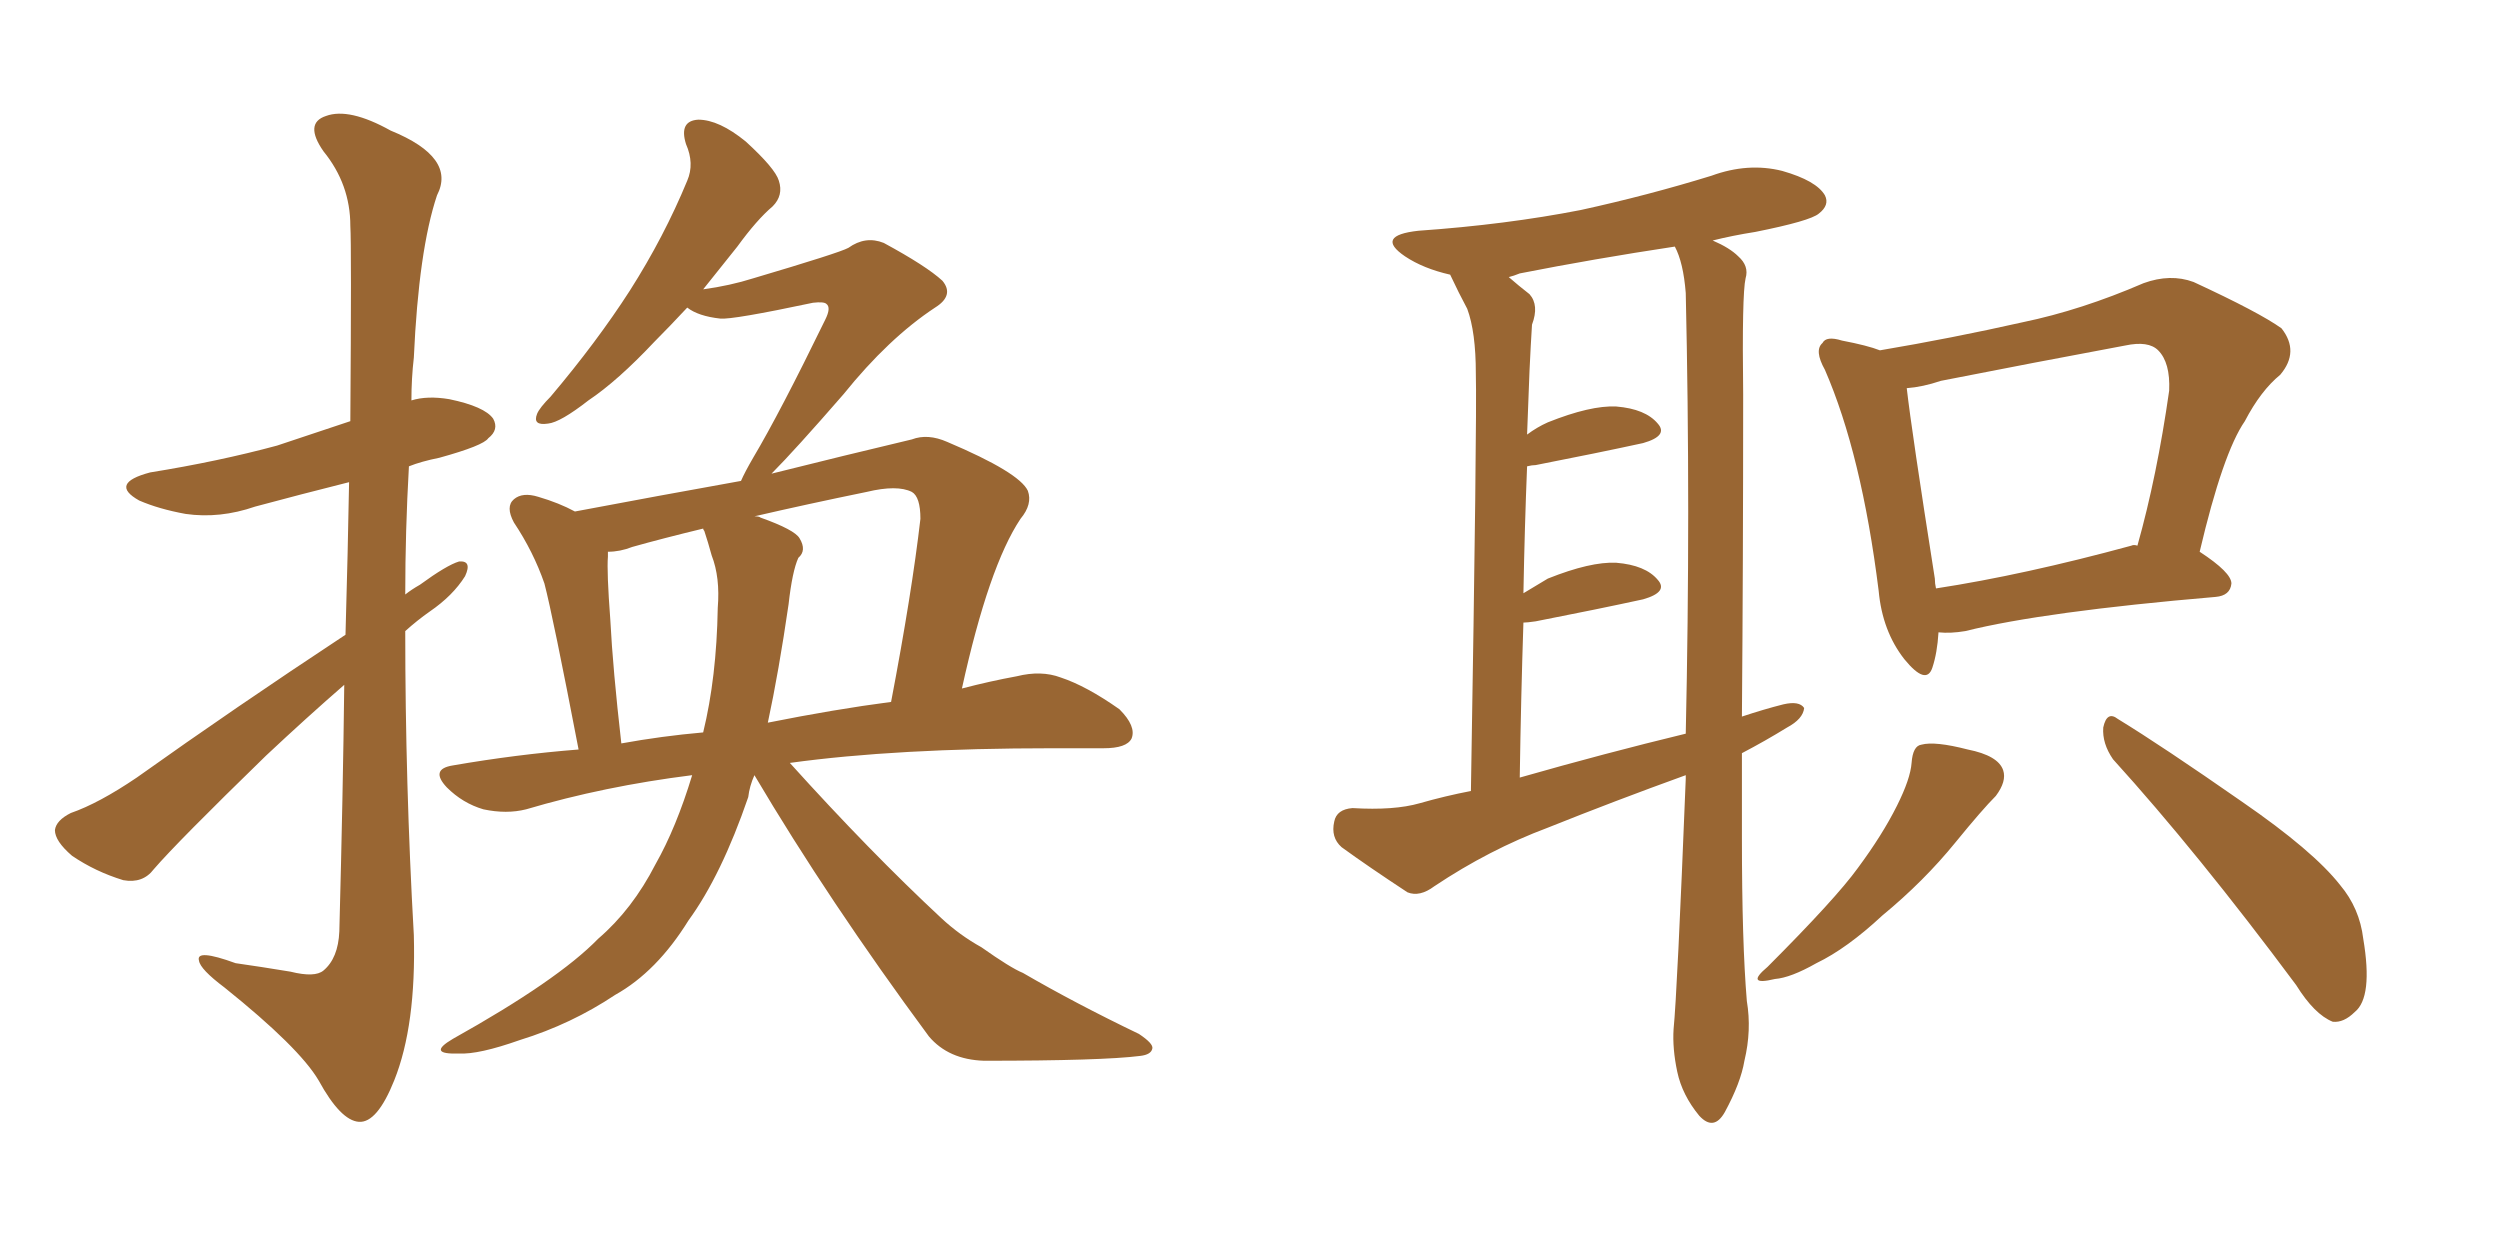 <svg xmlns="http://www.w3.org/2000/svg" xmlns:xlink="http://www.w3.org/1999/xlink" width="300" height="150"><path fill="#996633" padding="10" d="M41.46 76.17L41.46 76.17Q41.75 65.92 41.89 57.86L41.89 57.86Q36.04 59.33 30.62 60.79L30.62 60.79Q26.37 62.26 22.27 61.67L22.27 61.67Q19.04 61.08 16.70 60.06L16.70 60.06Q13.04 58.01 18.02 56.69L18.02 56.69Q26.22 55.37 33.25 53.47L33.25 53.47Q37.65 52.00 42.04 50.54L42.04 50.54Q42.19 29.44 42.04 27.10L42.04 27.10Q42.04 22.12 38.82 18.16L38.82 18.16Q36.47 14.79 39.11 13.92L39.11 13.92Q41.89 12.89 46.88 15.67L46.88 15.67Q54.79 18.90 52.44 23.44L52.44 23.44Q50.24 30.03 49.66 42.92L49.66 42.92Q49.37 45.41 49.37 48.05L49.37 48.05Q51.27 47.46 53.91 47.90L53.91 47.90Q58.15 48.78 59.18 50.24L59.18 50.24Q59.91 51.56 58.59 52.59L58.59 52.59Q58.01 53.47 52.73 54.93L52.73 54.93Q50.54 55.37 49.07 55.96L49.07 55.96Q48.63 63.72 48.63 71.34L48.63 71.34Q49.37 70.75 50.39 70.17L50.39 70.17Q53.61 67.82 55.08 67.38L55.08 67.38Q56.69 67.24 55.81 69.14L55.81 69.14Q54.35 71.48 51.56 73.39L51.56 73.39Q50.10 74.41 48.63 75.73L48.63 75.73Q48.63 94.04 49.66 112.21L49.66 112.21Q49.95 123.05 47.31 129.64L47.31 129.64Q45.26 134.77 43.07 134.62L43.07 134.62Q40.87 134.47 38.23 129.64L38.23 129.64Q35.89 125.68 26.95 118.51L26.95 118.51Q24.02 116.31 23.88 115.28L23.88 115.28Q23.44 113.82 28.27 115.58L28.27 115.58Q31.35 116.02 34.86 116.60L34.86 116.60Q37.79 117.33 38.82 116.46L38.82 116.46Q40.58 114.99 40.72 111.77L40.72 111.77Q41.16 95.07 41.31 82.18L41.31 82.18Q36.77 86.13 31.93 90.67L31.93 90.67Q21.24 101.07 18.46 104.30L18.46 104.30Q17.14 106.05 14.79 105.62L14.79 105.62Q11.43 104.59 8.64 102.69L8.64 102.69Q6.59 100.93 6.59 99.61L6.59 99.61Q6.74 98.44 8.50 97.56L8.50 97.56Q11.87 96.39 16.41 93.31L16.41 93.31Q28.13 84.96 41.46 76.17ZM90.53 93.02L90.53 93.02Q89.94 94.34 89.79 95.65L89.79 95.65Q86.57 105.03 82.62 110.45L82.62 110.45Q78.81 116.60 73.83 119.38L73.83 119.38Q68.55 122.90 62.40 124.80L62.40 124.80Q57.42 126.56 55.08 126.42L55.08 126.42Q51.12 126.56 54.35 124.66L54.35 124.66Q66.94 117.63 71.78 112.65L71.78 112.65Q75.88 109.13 78.66 103.71L78.66 103.71Q81.15 99.32 83.06 93.02L83.06 93.02Q72.51 94.34 63.13 97.12L63.13 97.12Q60.79 97.71 58.01 97.12L58.01 97.12Q55.52 96.39 53.61 94.48L53.61 94.48Q51.56 92.29 54.35 91.85L54.35 91.85Q61.96 90.53 69.43 89.94L69.43 89.94Q66.36 73.97 65.33 70.02L65.33 70.02Q64.01 66.21 61.67 62.70L61.67 62.70Q60.64 60.79 61.67 59.91L61.67 59.91Q62.70 59.03 64.60 59.62L64.60 59.62Q67.09 60.35 68.99 61.38L68.99 61.38Q79.10 59.47 88.92 57.71L88.92 57.71Q89.36 56.69 90.38 54.93L90.38 54.93Q93.60 49.51 99.02 38.38L99.02 38.38Q99.76 36.91 99.17 36.47L99.17 36.47Q98.88 36.18 97.56 36.33L97.56 36.33Q87.89 38.38 86.43 38.23L86.43 38.23Q83.79 37.94 82.47 36.91L82.47 36.91Q80.42 39.11 78.52 41.02L78.52 41.02Q74.12 45.70 70.61 48.05L70.61 48.05Q67.24 50.68 65.77 50.83L65.77 50.83Q63.87 51.12 64.45 49.66L64.45 49.66Q64.75 48.93 66.06 47.61L66.06 47.61Q71.63 41.02 75.59 34.86L75.59 34.86Q79.69 28.42 82.47 21.68L82.47 21.68Q83.35 19.63 82.32 17.29L82.32 17.29Q81.45 14.50 83.79 14.36L83.79 14.36Q86.28 14.36 89.50 16.99L89.50 16.99Q93.02 20.21 93.46 21.68L93.46 21.68Q94.04 23.44 92.72 24.76L92.72 24.76Q90.82 26.37 88.48 29.59L88.48 29.59Q86.28 32.37 84.38 34.72L84.38 34.72Q87.60 34.28 90.38 33.40L90.38 33.40Q100.78 30.32 101.81 29.74L101.81 29.74Q103.86 28.27 106.05 29.15L106.05 29.15Q111.18 31.93 113.09 33.69L113.09 33.69Q114.55 35.45 112.21 36.91L112.21 36.91Q106.64 40.58 101.22 47.31L101.22 47.31Q95.36 54.05 92.58 56.84L92.58 56.84Q101.37 54.64 109.42 52.73L109.42 52.73Q111.33 52.00 113.67 53.03L113.67 53.03Q122.31 56.69 123.34 58.89L123.34 58.89Q123.93 60.50 122.46 62.26L122.46 62.26Q118.65 67.97 115.43 82.62L115.43 82.62Q118.80 81.74 122.02 81.15L122.02 81.15Q124.95 80.42 127.29 81.30L127.29 81.30Q130.37 82.32 134.33 85.11L134.33 85.11Q136.38 87.16 135.79 88.62L135.79 88.62Q135.21 89.79 132.42 89.79L132.42 89.79Q129.49 89.79 126.27 89.79L126.27 89.79Q107.52 89.79 94.78 91.55L94.78 91.55Q104.44 102.25 112.94 110.16L112.94 110.16Q115.14 112.21 117.77 113.67L117.77 113.67Q121.29 116.16 122.75 116.75L122.75 116.75Q129.05 120.41 136.67 124.07L136.67 124.07Q138.43 125.24 138.28 125.83L138.28 125.83Q138.13 126.56 136.82 126.71L136.82 126.71Q132.28 127.29 118.07 127.29L118.07 127.29Q113.82 127.15 111.47 124.37L111.47 124.37Q99.46 108.11 90.53 93.02ZM94.63 72.51L94.63 72.51Q93.46 80.57 92.14 86.72L92.14 86.72Q100.20 85.11 106.93 84.23L106.93 84.23Q109.42 71.19 110.45 62.26L110.45 62.26Q110.45 59.62 109.42 59.03L109.42 59.03Q107.67 58.15 104.00 59.03L104.00 59.03Q96.83 60.50 90.53 61.96L90.53 61.96Q91.11 61.96 91.26 62.11L91.26 62.11Q95.36 63.57 95.95 64.60L95.95 64.60Q96.83 66.06 95.80 66.94L95.80 66.94Q95.07 68.55 94.63 72.51ZM84.52 63.72L84.52 63.72L84.52 63.72Q84.38 63.57 84.38 63.43L84.38 63.43Q79.54 64.60 75.88 65.63L75.88 65.63Q74.41 66.21 72.95 66.21L72.95 66.21Q72.95 66.36 72.95 66.80L72.95 66.80Q72.80 68.55 73.24 74.41L73.24 74.41Q73.54 80.27 74.56 89.21L74.56 89.21Q79.39 88.33 84.38 87.89L84.38 87.89Q85.99 81.30 86.13 72.95L86.13 72.95Q86.43 69.29 85.40 66.65L85.40 66.65Q84.96 65.04 84.52 63.72ZM209.03 90.38L209.03 90.38Q209.03 95.65 209.03 100.63L209.03 100.63Q209.03 113.09 209.62 120.12L209.62 120.12Q210.21 123.63 209.33 127.29L209.33 127.29Q208.89 129.93 206.98 133.45L206.98 133.45Q205.66 135.79 203.91 133.89L203.91 133.89Q201.86 131.40 201.27 128.61L201.27 128.61Q200.68 125.83 200.83 123.49L200.83 123.49Q201.27 119.09 202.29 93.46L202.29 93.46Q202.29 93.16 202.29 93.02L202.29 93.02Q193.80 96.09 185.74 99.32L185.74 99.32Q178.71 101.95 172.12 106.35L172.12 106.35Q170.36 107.67 168.90 107.08L168.90 107.08Q164.21 104.00 160.99 101.66L160.99 101.66Q159.67 100.49 160.11 98.58L160.11 98.58Q160.40 97.12 162.30 96.97L162.30 96.97Q167.29 97.27 170.36 96.39L170.36 96.39Q173.44 95.51 176.51 94.92L176.51 94.92Q177.25 50.24 177.10 44.82L177.10 44.82Q177.10 39.84 176.07 37.06L176.07 37.06Q175.05 35.16 174.02 32.96L174.02 32.96Q170.80 32.23 168.60 30.76L168.60 30.76Q164.94 28.27 170.21 27.69L170.21 27.69Q180.76 26.95 189.70 25.20L189.70 25.20Q197.75 23.44 205.37 21.09L205.37 21.09Q209.77 19.48 213.87 20.51L213.87 20.51Q217.97 21.68 218.99 23.44L218.99 23.44Q219.58 24.61 218.26 25.63L218.26 25.63Q217.24 26.51 210.64 27.83L210.64 27.83Q207.86 28.27 205.52 28.86L205.52 28.86Q207.57 29.74 208.59 30.76L208.59 30.76Q209.91 31.93 209.47 33.40L209.47 33.40Q209.03 35.30 209.18 47.31L209.18 47.31Q209.18 67.38 209.03 85.99L209.03 85.99Q211.67 85.11 214.01 84.52L214.01 84.52Q215.92 84.08 216.50 84.96L216.50 84.96Q216.36 86.28 214.45 87.30L214.45 87.30Q211.82 88.92 209.03 90.38ZM182.37 93.31L182.37 93.31Q192.63 90.38 202.29 88.04L202.29 88.04Q202.88 61.23 202.29 35.16L202.29 35.16Q202.00 31.49 200.98 29.59L200.98 29.59Q191.31 31.05 182.37 32.81L182.37 32.81Q181.64 33.11 181.05 33.25L181.05 33.25Q182.23 34.28 183.54 35.30L183.54 35.30Q184.72 36.62 183.84 38.96L183.84 38.96Q183.69 41.31 183.54 44.53L183.54 44.53Q183.40 48.19 183.25 52.15L183.25 52.15Q184.42 51.27 185.74 50.68L185.74 50.68Q190.87 48.63 193.95 48.78L193.95 48.78Q197.46 49.07 198.93 50.83L198.93 50.83Q200.24 52.29 197.17 53.17L197.17 53.17Q191.75 54.35 184.28 55.81L184.28 55.81Q183.84 55.81 183.25 55.96L183.25 55.96Q182.96 63.13 182.81 71.19L182.81 71.19Q184.28 70.31 185.74 69.43L185.74 69.43Q190.87 67.38 193.95 67.53L193.95 67.53Q197.46 67.82 198.93 69.58L198.93 69.58Q200.24 71.04 197.17 71.92L197.17 71.92Q191.75 73.10 184.28 74.56L184.28 74.56Q183.25 74.71 182.81 74.71L182.81 74.71Q182.52 83.50 182.37 93.31ZM232.62 75.88L232.62 75.88Q232.47 78.37 231.88 80.13L231.88 80.13Q231.15 82.32 228.52 79.10L228.52 79.10Q225.88 75.73 225.44 70.90L225.44 70.90Q223.39 54.49 218.99 44.38L218.99 44.38Q217.68 42.04 218.70 41.16L218.70 41.16Q219.14 40.28 221.04 40.87L221.04 40.87Q224.12 41.46 225.59 42.04L225.59 42.04Q234.23 40.58 242.72 38.67L242.72 38.67Q249.76 37.21 257.23 33.98L257.23 33.98Q260.45 32.81 263.23 33.84L263.23 33.84Q271.14 37.50 273.78 39.40L273.78 39.40Q275.98 42.19 273.63 44.97L273.63 44.97Q271.29 46.88 269.38 50.54L269.38 50.54Q266.75 54.35 263.96 66.21L263.96 66.21Q267.77 68.70 267.77 70.02L267.77 70.02Q267.63 71.48 265.87 71.63L265.87 71.63Q245.21 73.39 235.84 75.73L235.84 75.73Q234.08 76.03 232.62 75.88ZM255.76 65.48L255.76 65.48Q256.05 65.33 256.49 65.48L256.49 65.48Q258.84 57.13 260.30 46.88L260.30 46.88Q260.45 43.51 258.98 42.04L258.98 42.04Q257.81 40.87 255.03 41.46L255.03 41.46Q244.04 43.51 232.91 45.70L232.91 45.70Q230.71 46.44 228.81 46.58L228.81 46.58Q229.39 51.71 232.18 69.43L232.18 69.43Q232.18 70.02 232.32 70.61L232.32 70.61Q242.87 68.99 255.76 65.48ZM229.39 91.55L229.39 91.55Q229.54 89.50 230.57 89.36L230.57 89.36Q232.18 88.92 236.13 89.94L236.13 89.94Q239.79 90.67 240.38 92.43L240.38 92.43Q240.82 93.75 239.50 95.51L239.50 95.51Q237.89 97.12 234.67 101.07L234.67 101.07Q230.86 105.76 225.88 109.86L225.88 109.86Q221.63 113.82 217.97 115.58L217.97 115.58Q214.89 117.33 212.99 117.48L212.99 117.48Q209.33 118.36 212.11 116.02L212.11 116.02Q220.31 107.81 222.95 104.15L222.95 104.15Q225.88 100.20 227.64 96.68L227.64 96.68Q229.25 93.46 229.39 91.55ZM253.56 91.11L253.56 91.11L253.56 91.11Q252.25 89.21 252.39 87.30L252.39 87.30Q252.83 85.25 254.15 86.28L254.15 86.28Q259.42 89.50 269.09 96.24L269.09 96.24Q277.59 102.10 280.81 106.20L280.81 106.20Q283.15 108.98 283.59 112.65L283.59 112.65Q284.77 119.68 282.57 121.44L282.57 121.44Q281.25 122.75 279.93 122.61L279.93 122.61Q277.73 121.73 275.54 118.21L275.54 118.21Q263.67 102.25 253.56 91.11Z"/></svg>